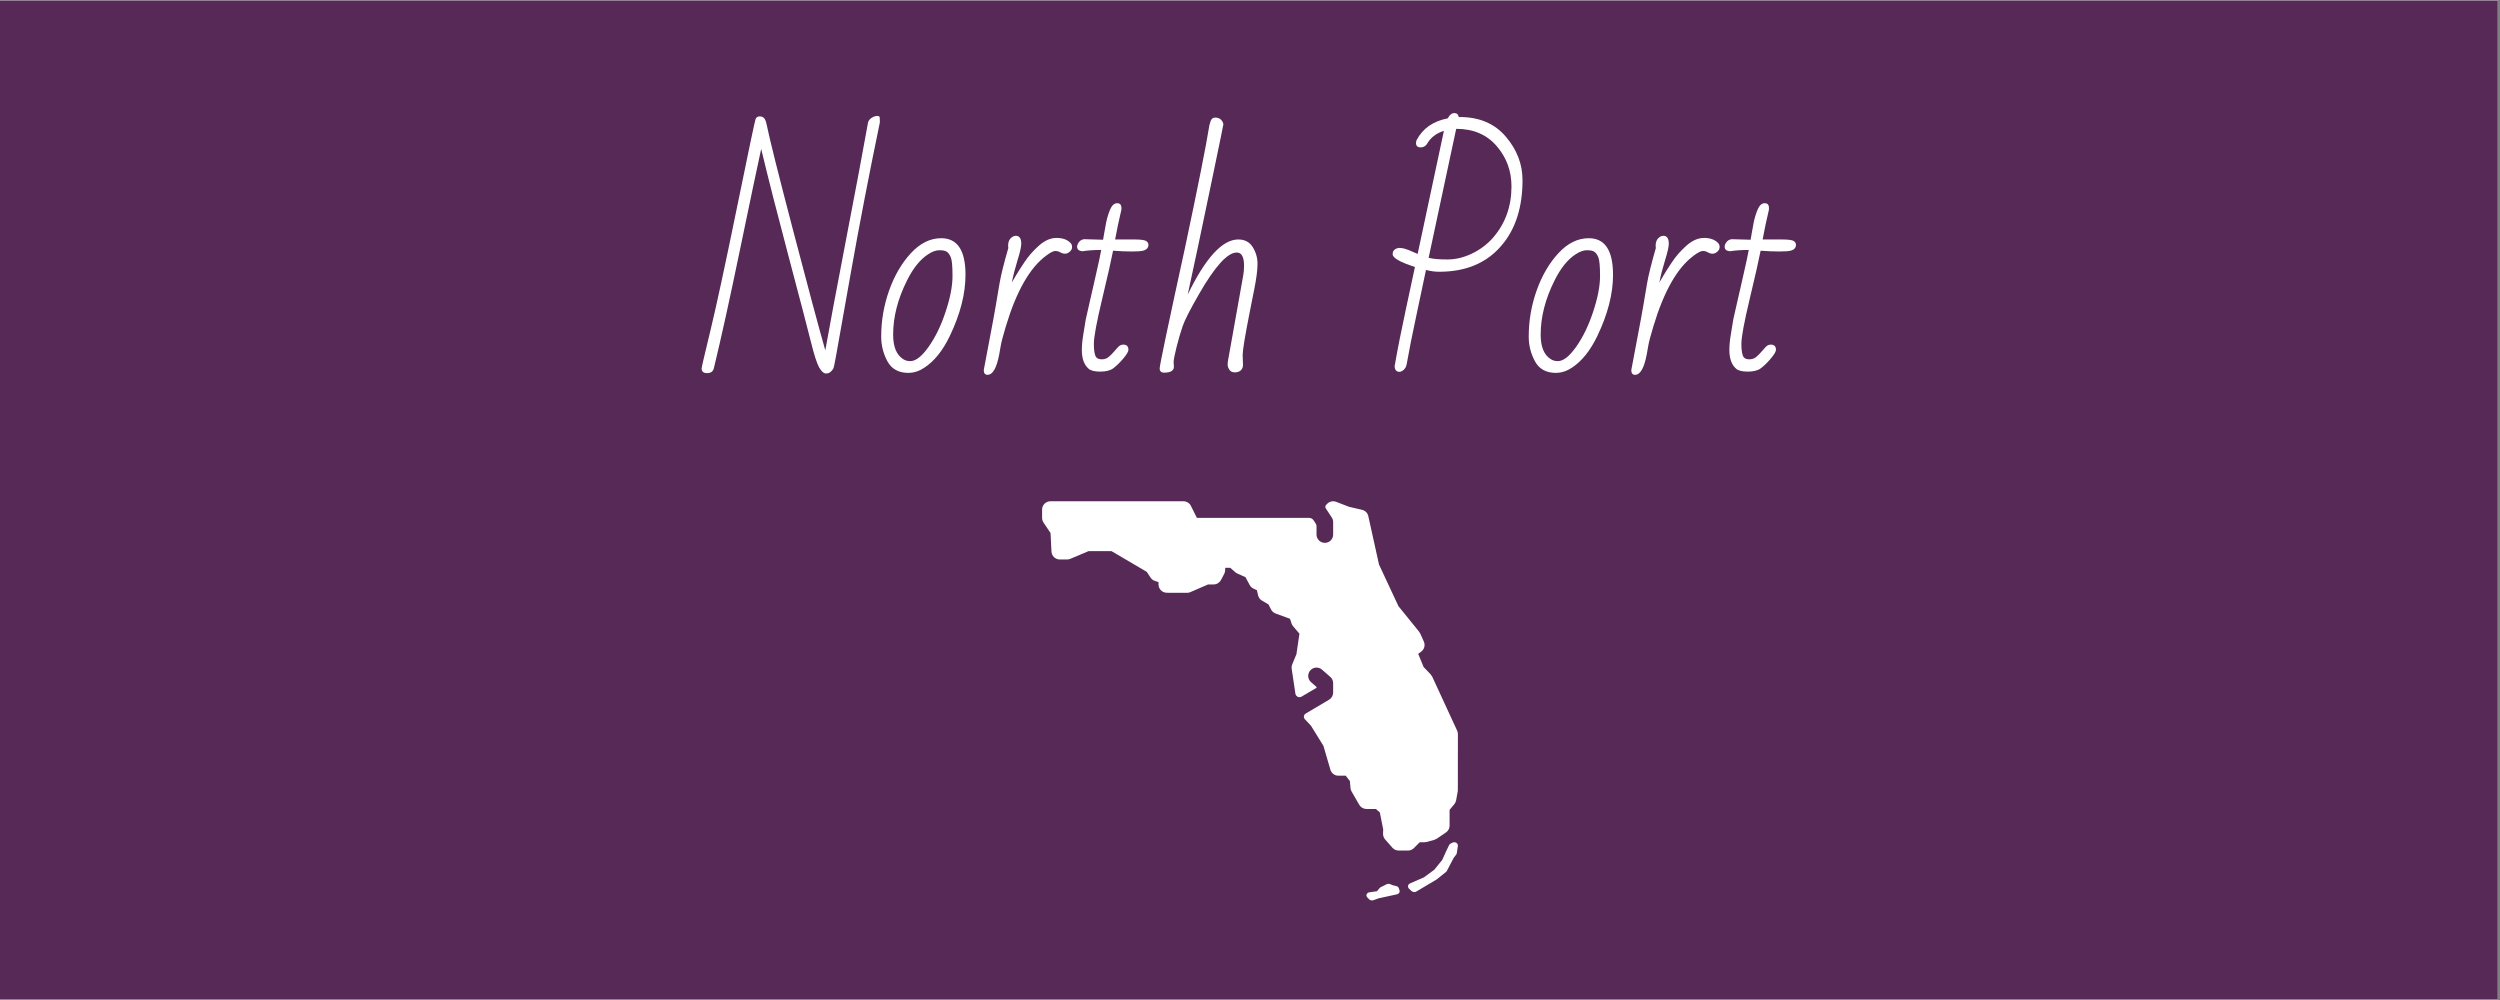 <?xml version="1.0" encoding="UTF-8"?> <svg xmlns="http://www.w3.org/2000/svg" xmlns:xlink="http://www.w3.org/1999/xlink" width="562.5pt" height="225pt" viewBox="0 0 562.5 225" version="1.2"><rect x="0" y="0" width="562.5" height="225" fill="#808080" stroke="none"/><defs><g><symbol overflow="visible" id="glyph0-0"><path style="stroke:none;" d="M 35.344 -15.938 L 39.641 -21.672 C 38.773 -22.41 38.047 -22.914 37.453 -23.188 L 33.094 -17.688 C 31.008 -19.352 29.102 -20.797 27.375 -22.016 C 26.582 -21.109 26.07 -20.336 25.844 -19.703 L 31.203 -15.469 L 26.969 -9.969 C 27 -9.789 27.301 -9.477 27.875 -9.031 C 28.457 -8.582 28.828 -8.367 28.984 -8.391 L 33.562 -13.562 L 39.062 -9.328 C 39.219 -9.367 39.523 -9.676 39.984 -10.25 C 40.441 -10.832 40.664 -11.191 40.656 -11.328 C 40.363 -11.586 39.613 -12.238 38.406 -13.281 C 37.195 -14.32 36.176 -15.207 35.344 -15.938 Z M 26.625 1.641 C 27.176 1.203 28.02 0.984 29.156 0.984 C 29.195 0.984 29.336 0.977 29.578 0.969 C 29.816 0.957 29.945 0.953 29.969 0.953 C 29.445 0.504 28.578 -0.098 27.359 -0.859 C 26.148 -1.629 25.547 -2.129 25.547 -2.359 C 25.547 -2.586 25.645 -2.77 25.844 -2.906 C 26.051 -3.039 26.203 -3.156 26.297 -3.25 C 26.016 -3.539 25.875 -3.879 25.875 -4.266 C 25.875 -4.648 25.883 -4.938 25.906 -5.125 C 22.77 -6.832 20.129 -9.031 17.984 -11.719 C 16.422 -13.664 15.258 -15.273 14.5 -16.547 C 13.75 -17.828 13.344 -18.504 13.281 -18.578 C 12.07 -18.984 11.242 -19.258 10.797 -19.406 C 10.359 -19.562 9.812 -19.75 9.156 -19.969 C 8.508 -20.195 8.051 -20.367 7.781 -20.484 C 7.508 -20.598 6.789 -20.883 5.625 -21.344 C 4.469 -21.801 3.57 -22.297 2.938 -22.828 C 2.301 -23.359 1.984 -23.797 1.984 -24.141 C 1.984 -24.484 2.207 -24.656 2.656 -24.656 L 17.75 -23.359 C 19.145 -23.648 20.676 -23.953 22.344 -24.266 C 24.02 -24.586 25.348 -24.844 26.328 -25.031 C 29.285 -25.625 31.219 -26.031 32.125 -26.25 C 35.102 -26.977 36.945 -27.891 37.656 -28.984 C 39.82 -32.828 42.305 -34.75 45.109 -34.75 C 46.453 -34.75 47.555 -34.613 48.422 -34.344 L 48.422 -34.391 L 52.812 -35.922 C 52.926 -35.922 52.984 -35.883 52.984 -35.812 L 52.984 -35.75 L 51.516 -31.688 L 55.625 -31.859 C 55.727 -31.859 55.781 -31.836 55.781 -31.797 C 55.781 -31.766 55.77 -31.727 55.75 -31.688 L 51.969 -27.797 L 51.906 -27.859 C 51.812 -18.547 47.078 -10.703 37.703 -4.328 C 37.703 -3.859 37.594 -3.5 37.375 -3.25 C 37.156 -3 36.91 -2.875 36.641 -2.875 L 35.922 -2.188 C 38.461 -1.281 40.336 -0.531 41.547 0.062 L 42.781 0.031 C 44.219 0.031 45.438 0.395 46.438 1.125 L 46.438 1.266 C 46.438 1.328 46.398 1.379 46.328 1.422 C 46.266 1.473 46.223 1.508 46.203 1.531 C 45.109 1.031 44.344 0.77 43.906 0.75 C 43.477 0.727 43.102 0.738 42.781 0.781 C 43.82 1.332 44.551 1.914 44.969 2.531 C 44.914 2.707 44.734 2.82 44.422 2.875 C 43.172 1.633 41.953 1.016 40.766 1.016 C 40.305 1.016 39.977 1.031 39.781 1.062 C 39.594 1.102 39.453 1.129 39.359 1.141 C 39.273 1.148 39.145 1.188 38.969 1.25 C 38.801 1.32 38.68 1.367 38.609 1.391 C 38.547 1.422 38.398 1.488 38.172 1.594 C 37.941 1.695 37.781 1.75 37.688 1.75 L 37.484 1.75 C 37.367 1.75 37.301 1.656 37.281 1.469 C 37.664 1.039 37.984 0.789 38.234 0.719 C 38.484 0.645 38.754 0.562 39.047 0.469 C 39.348 0.383 39.602 0.305 39.812 0.234 C 38.895 -0.266 37.812 -0.727 36.562 -1.156 C 35.312 -1.594 34.688 -1.879 34.688 -2.016 C 34.688 -2.242 34.906 -2.531 35.344 -2.875 C 35.062 -2.875 34.816 -3.008 34.609 -3.281 C 34.41 -3.551 34.281 -3.789 34.219 -4 L 32.641 -4 C 31.473 -4 30.391 -4.078 29.391 -4.234 C 29.035 -3.316 28.582 -2.859 28.031 -2.859 C 27.957 -2.859 27.879 -2.863 27.797 -2.875 C 27.336 -2.625 27.039 -2.438 26.906 -2.312 C 29.438 -0.695 31.086 0.426 31.859 1.062 C 31.992 1.102 32.316 1.16 32.828 1.234 C 33.336 1.316 33.727 1.395 34 1.469 C 34.82 1.695 35.52 2.207 36.094 3 C 36.094 3.156 36.051 3.254 35.969 3.297 C 35.895 3.348 35.844 3.391 35.812 3.422 C 35.312 2.961 34.895 2.648 34.562 2.484 C 34.238 2.328 33.691 2.191 32.922 2.078 C 33.691 2.555 34.223 3.32 34.516 4.375 C 34.453 4.531 34.367 4.609 34.266 4.609 C 34.16 4.609 34.086 4.609 34.047 4.609 C 33.035 2.992 31.988 2.062 30.906 1.812 C 30.539 1.758 30.02 1.734 29.344 1.734 C 28.676 1.734 27.828 1.863 26.797 2.125 C 26.68 1.957 26.625 1.797 26.625 1.641 Z M 26.625 1.641 "></path></symbol><symbol overflow="visible" id="glyph0-1"><path style="stroke:none;" d="M 11.766 -56.594 C 11.93 -56.988 12.234 -57.188 12.672 -57.188 C 13.117 -57.188 13.461 -57.051 13.703 -56.781 C 13.941 -56.508 14.129 -56.02 14.266 -55.312 C 14.922 -52.102 16.906 -44.172 20.219 -31.516 C 23.531 -18.859 25.941 -9.867 27.453 -4.547 C 28.359 -9.66 29.895 -17.859 32.062 -29.141 C 34.238 -40.422 35.91 -49.328 37.078 -55.859 C 37.211 -56.285 37.492 -56.629 37.922 -56.891 C 38.359 -57.16 38.758 -57.297 39.125 -57.297 C 39.488 -57.297 39.68 -57.176 39.703 -56.938 C 39.723 -56.695 39.734 -56.336 39.734 -55.859 C 37.297 -44.086 35.125 -32.844 33.219 -22.125 C 31.312 -11.406 30.203 -5.164 29.891 -3.406 C 29.578 -1.656 29.367 -0.676 29.266 -0.469 C 29.172 -0.27 28.984 -0.035 28.703 0.234 C 28.43 0.516 28.055 0.656 27.578 0.656 C 27.109 0.656 26.609 0.207 26.078 -0.688 C 25.555 -1.633 24.941 -3.535 24.234 -6.391 C 23.523 -9.254 21.859 -15.633 19.234 -25.531 C 16.609 -35.438 14.539 -43.551 13.031 -49.875 C 12.125 -45.738 10.531 -38.164 8.25 -27.156 C 5.977 -16.156 4.023 -7.297 2.391 -0.578 C 2.223 0.191 1.719 0.578 0.875 0.578 C 0.039 0.578 -0.375 0.223 -0.375 -0.484 C -0.375 -0.711 0.289 -3.578 1.625 -9.078 C 2.957 -14.586 4.941 -23.785 7.578 -36.672 C 10.211 -49.555 11.609 -56.195 11.766 -56.594 Z M 11.766 -56.594 "></path></symbol><symbol overflow="visible" id="glyph0-2"><path style="stroke:none;" d="M 15.266 -29.781 C 18.898 -29.781 20.719 -27.035 20.719 -21.547 C 20.719 -17.266 19.535 -12.664 17.172 -7.75 C 15.578 -4.445 13.656 -2.066 11.406 -0.609 C 10.258 0.141 9.07 0.516 7.844 0.516 C 5.664 0.516 4.102 -0.348 3.156 -2.078 C 2.219 -3.805 1.75 -5.664 1.75 -7.656 C 1.75 -11.227 2.348 -14.695 3.547 -18.062 C 4.754 -21.426 6.391 -24.219 8.453 -26.438 C 10.516 -28.664 12.785 -29.781 15.266 -29.781 Z M 7.547 -20.25 C 5.473 -16.102 4.438 -12.051 4.438 -8.094 C 4.438 -5.344 5.195 -3.5 6.719 -2.562 C 7.176 -2.27 7.703 -2.125 8.297 -2.125 C 9.523 -2.125 10.895 -3.191 12.406 -5.328 C 13.926 -7.461 15.203 -10.086 16.234 -13.203 C 17.273 -16.328 17.797 -19.008 17.797 -21.25 C 17.797 -23.488 17.664 -24.906 17.406 -25.5 C 17.156 -26.094 16.859 -26.504 16.516 -26.734 C 16.18 -26.961 15.625 -27.078 14.844 -27.078 C 14.07 -27.078 13.223 -26.77 12.297 -26.156 C 10.516 -25.008 8.93 -23.039 7.547 -20.25 Z M 7.547 -20.25 "></path></symbol><symbol overflow="visible" id="glyph0-3"><path style="stroke:none;" d="M 2.359 -0.109 L 3.688 -7.141 C 4.375 -10.734 4.844 -13.285 5.094 -14.797 C 5.344 -16.305 5.625 -17.969 5.938 -19.781 C 6.258 -21.594 6.91 -24.195 7.891 -27.594 C 7.859 -27.695 7.844 -27.785 7.844 -27.859 L 7.844 -28.141 C 7.844 -29.066 8.195 -29.734 8.906 -30.141 C 9.113 -30.266 9.332 -30.328 9.562 -30.328 C 10.383 -30.328 10.797 -29.734 10.797 -28.547 C 10.797 -27.859 10.516 -26.613 9.953 -24.812 C 9.398 -23.02 8.973 -21.359 8.672 -19.828 C 8.941 -20.266 9.27 -20.816 9.656 -21.484 C 10.051 -22.16 10.676 -23.141 11.531 -24.422 C 12.383 -25.711 13.457 -26.938 14.75 -28.094 C 16.051 -29.258 17.379 -29.844 18.734 -29.844 C 20.086 -29.844 21.125 -29.477 21.844 -28.75 C 22.102 -28.5 22.234 -28.18 22.234 -27.797 C 22.234 -27.41 22.062 -27.062 21.719 -26.75 C 21.375 -26.445 21.02 -26.297 20.656 -26.297 C 20.289 -26.297 19.938 -26.395 19.594 -26.594 C 19.25 -26.801 18.863 -26.906 18.438 -26.906 C 18.008 -26.906 17.336 -26.562 16.422 -25.875 C 12.754 -23.195 9.727 -17.906 7.344 -10 C 6.707 -7.883 6.32 -6.426 6.188 -5.625 C 6.062 -4.832 5.945 -4.188 5.844 -3.688 C 5.27 -0.594 4.391 0.953 3.203 0.953 C 2.641 0.953 2.359 0.598 2.359 -0.109 Z M 2.359 -0.109 "></path></symbol><symbol overflow="visible" id="glyph0-4"><path style="stroke:none;" d="M 7.844 -27.141 C 6.207 -27.141 4.789 -27.039 3.594 -26.844 C 2.812 -26.926 2.422 -27.266 2.422 -27.859 C 2.422 -28.203 2.562 -28.555 2.844 -28.922 C 3.133 -29.285 3.52 -29.5 4 -29.562 L 8.266 -29.438 C 8.348 -29.844 8.43 -30.328 8.516 -30.891 C 8.598 -31.461 8.75 -32.289 8.969 -33.375 C 9.195 -34.457 9.504 -35.441 9.891 -36.328 C 10.285 -37.211 10.801 -37.656 11.438 -37.656 C 12.07 -37.656 12.391 -37.301 12.391 -36.594 L 12.391 -36.219 C 11.828 -33.832 11.352 -31.594 10.969 -29.5 L 15.219 -29.5 C 16.707 -29.5 17.617 -29.383 17.953 -29.156 C 18.297 -28.926 18.469 -28.641 18.469 -28.297 C 18.469 -27.617 18.055 -27.176 17.234 -26.969 C 16.805 -26.852 15.953 -26.797 14.672 -26.797 C 13.398 -26.797 12.016 -26.852 10.516 -26.969 C 10.148 -25.039 9.336 -21.445 8.078 -16.188 C 6.816 -10.926 6.188 -7.531 6.188 -6 C 6.188 -4.477 6.363 -3.477 6.719 -3 C 6.969 -2.688 7.391 -2.531 7.984 -2.531 C 8.578 -2.531 9.082 -2.703 9.5 -3.047 C 9.926 -3.398 10.312 -3.781 10.656 -4.188 C 11 -4.602 11.336 -4.984 11.672 -5.328 C 12.016 -5.672 12.391 -5.844 12.797 -5.844 C 13.578 -5.844 13.969 -5.453 13.969 -4.672 C 13.969 -4.266 13.566 -3.594 12.766 -2.656 C 11.973 -1.727 11.238 -1.016 10.562 -0.516 C 9.895 -0.016 8.914 0.234 7.625 0.234 C 6.344 0.234 5.461 0.008 4.984 -0.438 C 3.984 -1.312 3.484 -2.723 3.484 -4.672 C 3.484 -5.672 3.598 -6.848 3.828 -8.203 L 4.375 -11.547 C 4.738 -13.203 5.066 -14.648 5.359 -15.891 C 5.648 -17.129 5.898 -18.219 6.109 -19.156 C 6.316 -20.094 6.594 -21.316 6.938 -22.828 C 7.289 -24.336 7.594 -25.773 7.844 -27.141 Z M 7.844 -27.141 "></path></symbol><symbol overflow="visible" id="glyph0-5"><path style="stroke:none;" d="M 5.562 -0.891 C 5.562 0.016 4.832 0.469 3.375 0.469 C 2.695 0.469 2.359 0.141 2.359 -0.516 C 2.359 -1.172 4.281 -10.312 8.125 -27.938 C 10.988 -41.445 12.801 -50.562 13.562 -55.281 L 13.797 -56.062 C 13.973 -56.633 14.32 -56.922 14.844 -56.922 C 15.82 -56.922 16.441 -56.43 16.703 -55.453 C 16.555 -54.723 16.352 -53.703 16.094 -52.391 C 15.832 -51.086 15.523 -49.602 15.172 -47.938 C 14.828 -46.27 14.453 -44.461 14.047 -42.516 C 13.648 -40.578 13.238 -38.609 12.812 -36.609 C 12.395 -34.617 11.754 -31.566 10.891 -27.453 C 10.023 -23.348 9.285 -19.898 8.672 -17.109 C 12.68 -25.367 16.473 -29.5 20.047 -29.5 C 21.504 -29.5 22.586 -28.926 23.297 -27.781 C 24.016 -26.645 24.375 -25.383 24.375 -24 C 24.375 -22.613 24.125 -20.68 23.625 -18.203 L 22.641 -13.25 C 21.566 -7.812 21.031 -4.566 21.031 -3.516 L 21.109 -1.266 C 21.109 -0.766 20.941 -0.359 20.609 -0.047 C 20.273 0.254 19.828 0.406 19.266 0.406 C 18.711 0.406 18.305 0.207 18.047 -0.188 C 17.785 -0.582 17.656 -0.961 17.656 -1.328 C 17.656 -1.691 17.688 -2.02 17.75 -2.312 L 21.172 -21.469 C 21.285 -22.082 21.344 -22.789 21.344 -23.594 C 21.344 -25.57 20.797 -26.562 19.703 -26.562 C 17.629 -26.562 14.805 -23.457 11.234 -17.25 C 9.211 -13.738 7.973 -11.305 7.516 -9.953 C 7.055 -8.598 6.602 -7.039 6.156 -5.281 C 5.719 -3.531 5.5 -2.406 5.5 -1.906 Z M 5.562 -0.891 "></path></symbol><symbol overflow="visible" id="glyph0-6"><path style="stroke:none;" d=""></path></symbol><symbol overflow="visible" id="glyph0-7"><path style="stroke:none;" d="M 7.719 -23.312 C 4.375 -24.383 2.703 -25.344 2.703 -26.188 C 2.703 -26.664 2.863 -27.02 3.188 -27.25 C 3.52 -27.477 3.867 -27.594 4.234 -27.594 C 4.598 -27.594 4.953 -27.547 5.297 -27.453 C 5.641 -27.359 5.984 -27.242 6.328 -27.109 C 6.68 -26.973 7.031 -26.82 7.375 -26.656 C 7.719 -26.5 8.035 -26.363 8.328 -26.25 L 14.234 -53.938 C 12.484 -53.395 11.195 -52.383 10.375 -50.906 C 10.031 -50.445 9.578 -50.219 9.016 -50.219 C 8.305 -50.219 7.953 -50.551 7.953 -51.219 C 7.953 -51.352 8 -51.566 8.094 -51.859 C 9.477 -54.484 11.812 -56.113 15.094 -56.75 C 15.52 -57.539 16.016 -57.938 16.578 -57.938 C 17.141 -57.938 17.473 -57.641 17.578 -57.047 L 17.797 -57.047 C 22.203 -57.047 25.656 -55.578 28.156 -52.641 C 30.664 -49.711 31.922 -46.445 31.922 -42.844 C 31.922 -36.77 30.375 -31.898 27.281 -28.234 C 23.938 -24.234 19.234 -22.234 13.172 -22.234 C 12.223 -22.234 11.234 -22.367 10.203 -22.641 C 9.754 -20.43 9.055 -17.129 8.109 -12.734 C 7.16 -8.336 6.406 -4.547 5.844 -1.359 C 5.75 -0.879 5.531 -0.484 5.188 -0.172 C 4.844 0.129 4.516 0.281 4.203 0.281 C 3.566 0.281 3.211 -0.129 3.141 -0.953 C 3.797 -4.734 4.625 -8.93 5.625 -13.547 C 6.633 -18.172 7.332 -21.426 7.719 -23.312 Z M 10.797 -25.375 C 11.723 -25.125 13.117 -25 14.984 -25 C 16.859 -25 18.711 -25.441 20.547 -26.328 C 22.391 -27.211 23.973 -28.406 25.297 -29.906 C 28.055 -33.094 29.438 -36.93 29.438 -41.422 C 29.438 -44.922 28.32 -47.957 26.094 -50.531 C 23.875 -53.102 20.844 -54.391 17 -54.391 Z M 10.797 -25.375 "></path></symbol></g><clipPath id="clip1"><path d="M 0 0.102 L 562 0.102 L 562 224.898 L 0 224.898 Z M 0 0.102 "></path></clipPath><clipPath id="clip2"><path d="M 234.375 112.602 L 328.125 112.602 L 328.125 202.602 L 234.375 202.602 Z M 234.375 112.602 "></path></clipPath></defs><g id="surface1"><g clip-path="url(#clip1)" clip-rule="nonzero"><path style=" stroke:none;fill-rule:nonzero;fill:rgb(100%,100%,100%);fill-opacity:1;" d="M 0 0.102 L 562.5 0.102 L 562.5 2317.602 L 0 2317.602 Z M 0 0.102 "></path><path style=" stroke:none;fill-rule:nonzero;fill:rgb(100%,100%,100%);fill-opacity:1;" d="M 0 0.102 L 562.5 0.102 L 562.5 225.102 L 0 225.102 Z M 0 0.102 "></path><path style=" stroke:none;fill-rule:nonzero;fill:rgb(33.73%,16.08%,34.119%);fill-opacity:1;" d="M 0 0.102 L 562.5 0.102 L 562.5 225.102 L 0 225.102 Z M 0 0.102 "></path></g><g style="fill:rgb(100%,100%,100%);fill-opacity:1;"><use xlink:href="#glyph0-1" x="158.238" y="83.379"></use></g><g style="fill:rgb(100%,100%,100%);fill-opacity:1;"><use xlink:href="#glyph0-2" x="196.519" y="83.379"></use></g><g style="fill:rgb(100%,100%,100%);fill-opacity:1;"><use xlink:href="#glyph0-3" x="218.987" y="83.379"></use></g><g style="fill:rgb(100%,100%,100%);fill-opacity:1;"><use xlink:href="#glyph0-4" x="239.928" y="83.379"></use></g><g style="fill:rgb(100%,100%,100%);fill-opacity:1;"><use xlink:href="#glyph0-5" x="258.565" y="83.379"></use></g><g style="fill:rgb(100%,100%,100%);fill-opacity:1;"><use xlink:href="#glyph0-6" x="286.16" y="83.379"></use></g><g style="fill:rgb(100%,100%,100%);fill-opacity:1;"><use xlink:href="#glyph0-7" x="310.644" y="83.379"></use></g><g style="fill:rgb(100%,100%,100%);fill-opacity:1;"><use xlink:href="#glyph0-2" x="342.214" y="83.379"></use></g><g style="fill:rgb(100%,100%,100%);fill-opacity:1;"><use xlink:href="#glyph0-3" x="364.682" y="83.379"></use></g><g style="fill:rgb(100%,100%,100%);fill-opacity:1;"><use xlink:href="#glyph0-4" x="385.623" y="83.379"></use></g><g clip-path="url(#clip2)" clip-rule="nonzero"><path style=" stroke:none;fill-rule:nonzero;fill:rgb(100%,100%,100%);fill-opacity:1;" d="M 236.344 112.785 C 235.312 112.785 234.473 113.625 234.473 114.656 L 234.473 116.527 C 234.473 116.898 234.582 117.262 234.785 117.566 L 236.371 119.941 L 236.582 124.109 C 236.633 125.105 237.453 125.883 238.449 125.883 L 240.086 125.883 C 240.336 125.883 240.586 125.836 240.812 125.738 L 244.906 124.012 L 250.102 124.012 L 258.027 128.668 L 258.871 129.957 C 259.102 130.309 259.445 130.57 259.844 130.703 L 260.668 130.977 L 260.668 131.5 C 260.668 132.527 261.5 133.367 262.531 133.371 L 267.066 133.387 L 267.074 133.387 C 267.332 133.387 267.582 133.336 267.82 133.234 L 271.812 131.5 L 273.062 131.5 C 273.758 131.5 274.395 131.113 274.719 130.5 L 275.457 129.102 C 275.605 128.824 275.68 128.512 275.672 128.199 L 275.664 127.754 L 276.805 127.754 L 277.938 128.746 C 278.078 128.867 278.238 128.969 278.406 129.047 L 280.23 129.859 L 281.176 131.625 C 281.371 131.988 281.68 132.277 282.055 132.449 L 282.797 132.785 L 283.078 133.965 C 283.195 134.461 283.512 134.887 283.949 135.141 L 285.406 135.996 L 285.984 137.129 C 286.195 137.547 286.562 137.871 287.004 138.031 L 290.254 139.23 L 290.582 140.254 C 290.66 140.484 290.781 140.699 290.938 140.887 L 292.375 142.586 L 291.695 147.203 L 290.746 149.496 C 290.617 149.809 290.578 150.152 290.629 150.488 L 291.465 156.07 C 291.562 156.727 292.293 157.074 292.863 156.734 L 296.219 154.754 L 296.219 154.566 L 294.988 153.488 C 294.207 152.805 294.129 151.629 294.809 150.848 C 295.488 150.07 296.676 149.988 297.449 150.668 L 299.32 152.309 C 299.727 152.664 299.961 153.18 299.961 153.719 L 299.961 155.824 C 299.961 156.484 299.613 157.098 299.043 157.434 L 293.754 160.566 C 293.527 160.723 293.367 160.973 293.367 161.266 C 293.367 161.473 293.453 161.656 293.574 161.805 L 294.965 163.285 L 297.77 167.812 L 299.336 173.18 C 299.566 173.98 300.301 174.531 301.133 174.531 L 302.789 174.531 L 303.719 175.727 L 303.867 177.324 C 303.891 177.594 303.973 177.855 304.109 178.09 L 305.828 181.074 C 306.156 181.66 306.777 182.02 307.445 182.02 L 309.562 182.02 L 310.461 182.793 L 311.219 186.613 L 311.188 187.57 C 311.172 188.043 311.336 188.504 311.648 188.863 L 313.285 190.734 C 313.645 191.141 314.152 191.375 314.691 191.375 L 316.801 191.375 C 317.297 191.375 317.773 191.176 318.125 190.824 L 319.445 189.504 L 320.543 189.504 C 320.711 189.504 320.879 189.48 321.039 189.438 L 322.703 188.977 C 322.887 188.891 323.07 188.805 323.254 188.719 L 325.336 187.309 C 325.852 186.961 326.156 186.383 326.156 185.762 L 326.156 182.223 L 327.227 180.93 C 327.43 180.684 327.566 180.383 327.625 180.07 L 327.988 178.078 C 327.996 177.965 328.008 177.855 328.016 177.742 L 328.027 165.18 C 328.027 164.906 327.969 164.637 327.855 164.391 L 322.242 152.23 C 322.125 152.059 322.012 151.895 321.895 151.727 L 320.316 150.078 L 319.094 147.113 L 319.754 146.637 C 320.469 146.113 320.727 145.16 320.363 144.355 L 319.555 142.547 L 319.301 142.137 L 314.652 136.391 L 310.277 127.02 L 307.867 116.125 C 307.711 115.418 307.164 114.867 306.457 114.707 L 303.547 114.035 L 300.629 112.91 C 299.938 112.648 299.16 112.812 298.633 113.336 L 298.383 113.59 C 298.266 113.707 298.195 113.863 298.195 114.039 C 298.195 114.176 298.246 114.297 298.32 114.398 L 298.32 114.418 L 299.645 116.426 C 299.852 116.734 299.961 117.098 299.961 117.465 L 299.961 120.27 C 299.961 121.305 299.125 122.141 298.09 122.141 C 297.055 122.141 296.219 121.305 296.219 120.27 L 296.219 118.398 C 296.219 118.23 296.18 118.074 296.113 117.934 C 296.02 117.738 295.605 117.152 295.52 117.027 C 295.312 116.727 294.973 116.527 294.582 116.527 L 269.309 116.527 L 267.953 113.82 C 267.641 113.188 266.992 112.785 266.281 112.785 Z M 327.246 189.504 C 327.098 189.496 326.945 189.527 326.809 189.598 L 326.41 189.793 C 326.25 189.875 326.125 190 326.051 190.148 L 325.422 191.445 C 325.422 191.453 325.418 191.461 325.414 191.465 L 324.492 193.5 L 322.699 195.703 L 320.402 197.395 L 317.254 198.77 C 317.02 198.875 316.855 199.078 316.812 199.312 C 316.77 199.543 316.852 199.789 317.031 199.957 L 317.617 200.504 C 317.773 200.652 317.992 200.73 318.207 200.73 C 318.359 200.73 318.512 200.688 318.648 200.609 L 323.234 197.887 L 325.336 196.199 C 325.422 196.133 325.492 196.055 325.539 195.965 L 327.07 193.031 L 327.652 192.27 C 327.727 192.172 327.77 192.059 327.785 191.945 L 328.02 190.348 C 328.062 190.066 327.926 189.789 327.668 189.629 C 327.543 189.551 327.395 189.508 327.246 189.504 Z M 312.379 198.863 C 312.246 198.867 312.117 198.895 312.004 198.953 L 310.707 199.59 C 310.605 199.637 310.52 199.703 310.453 199.781 L 309.805 200.527 L 308.125 200.762 C 307.836 200.805 307.598 200.977 307.496 201.215 C 307.395 201.453 307.449 201.719 307.641 201.914 L 308.062 202.348 C 308.223 202.512 308.461 202.602 308.699 202.602 C 308.805 202.602 308.914 202.586 309.012 202.547 L 310.18 202.125 L 314.309 201.223 C 314.527 201.172 314.707 201.051 314.82 200.887 C 314.93 200.719 314.957 200.52 314.898 200.336 L 314.734 199.848 C 314.652 199.613 314.438 199.434 314.164 199.367 L 313.359 199.172 L 312.77 198.926 C 312.648 198.875 312.512 198.855 312.379 198.863 Z M 312.379 198.863 "></path></g></g></svg> 